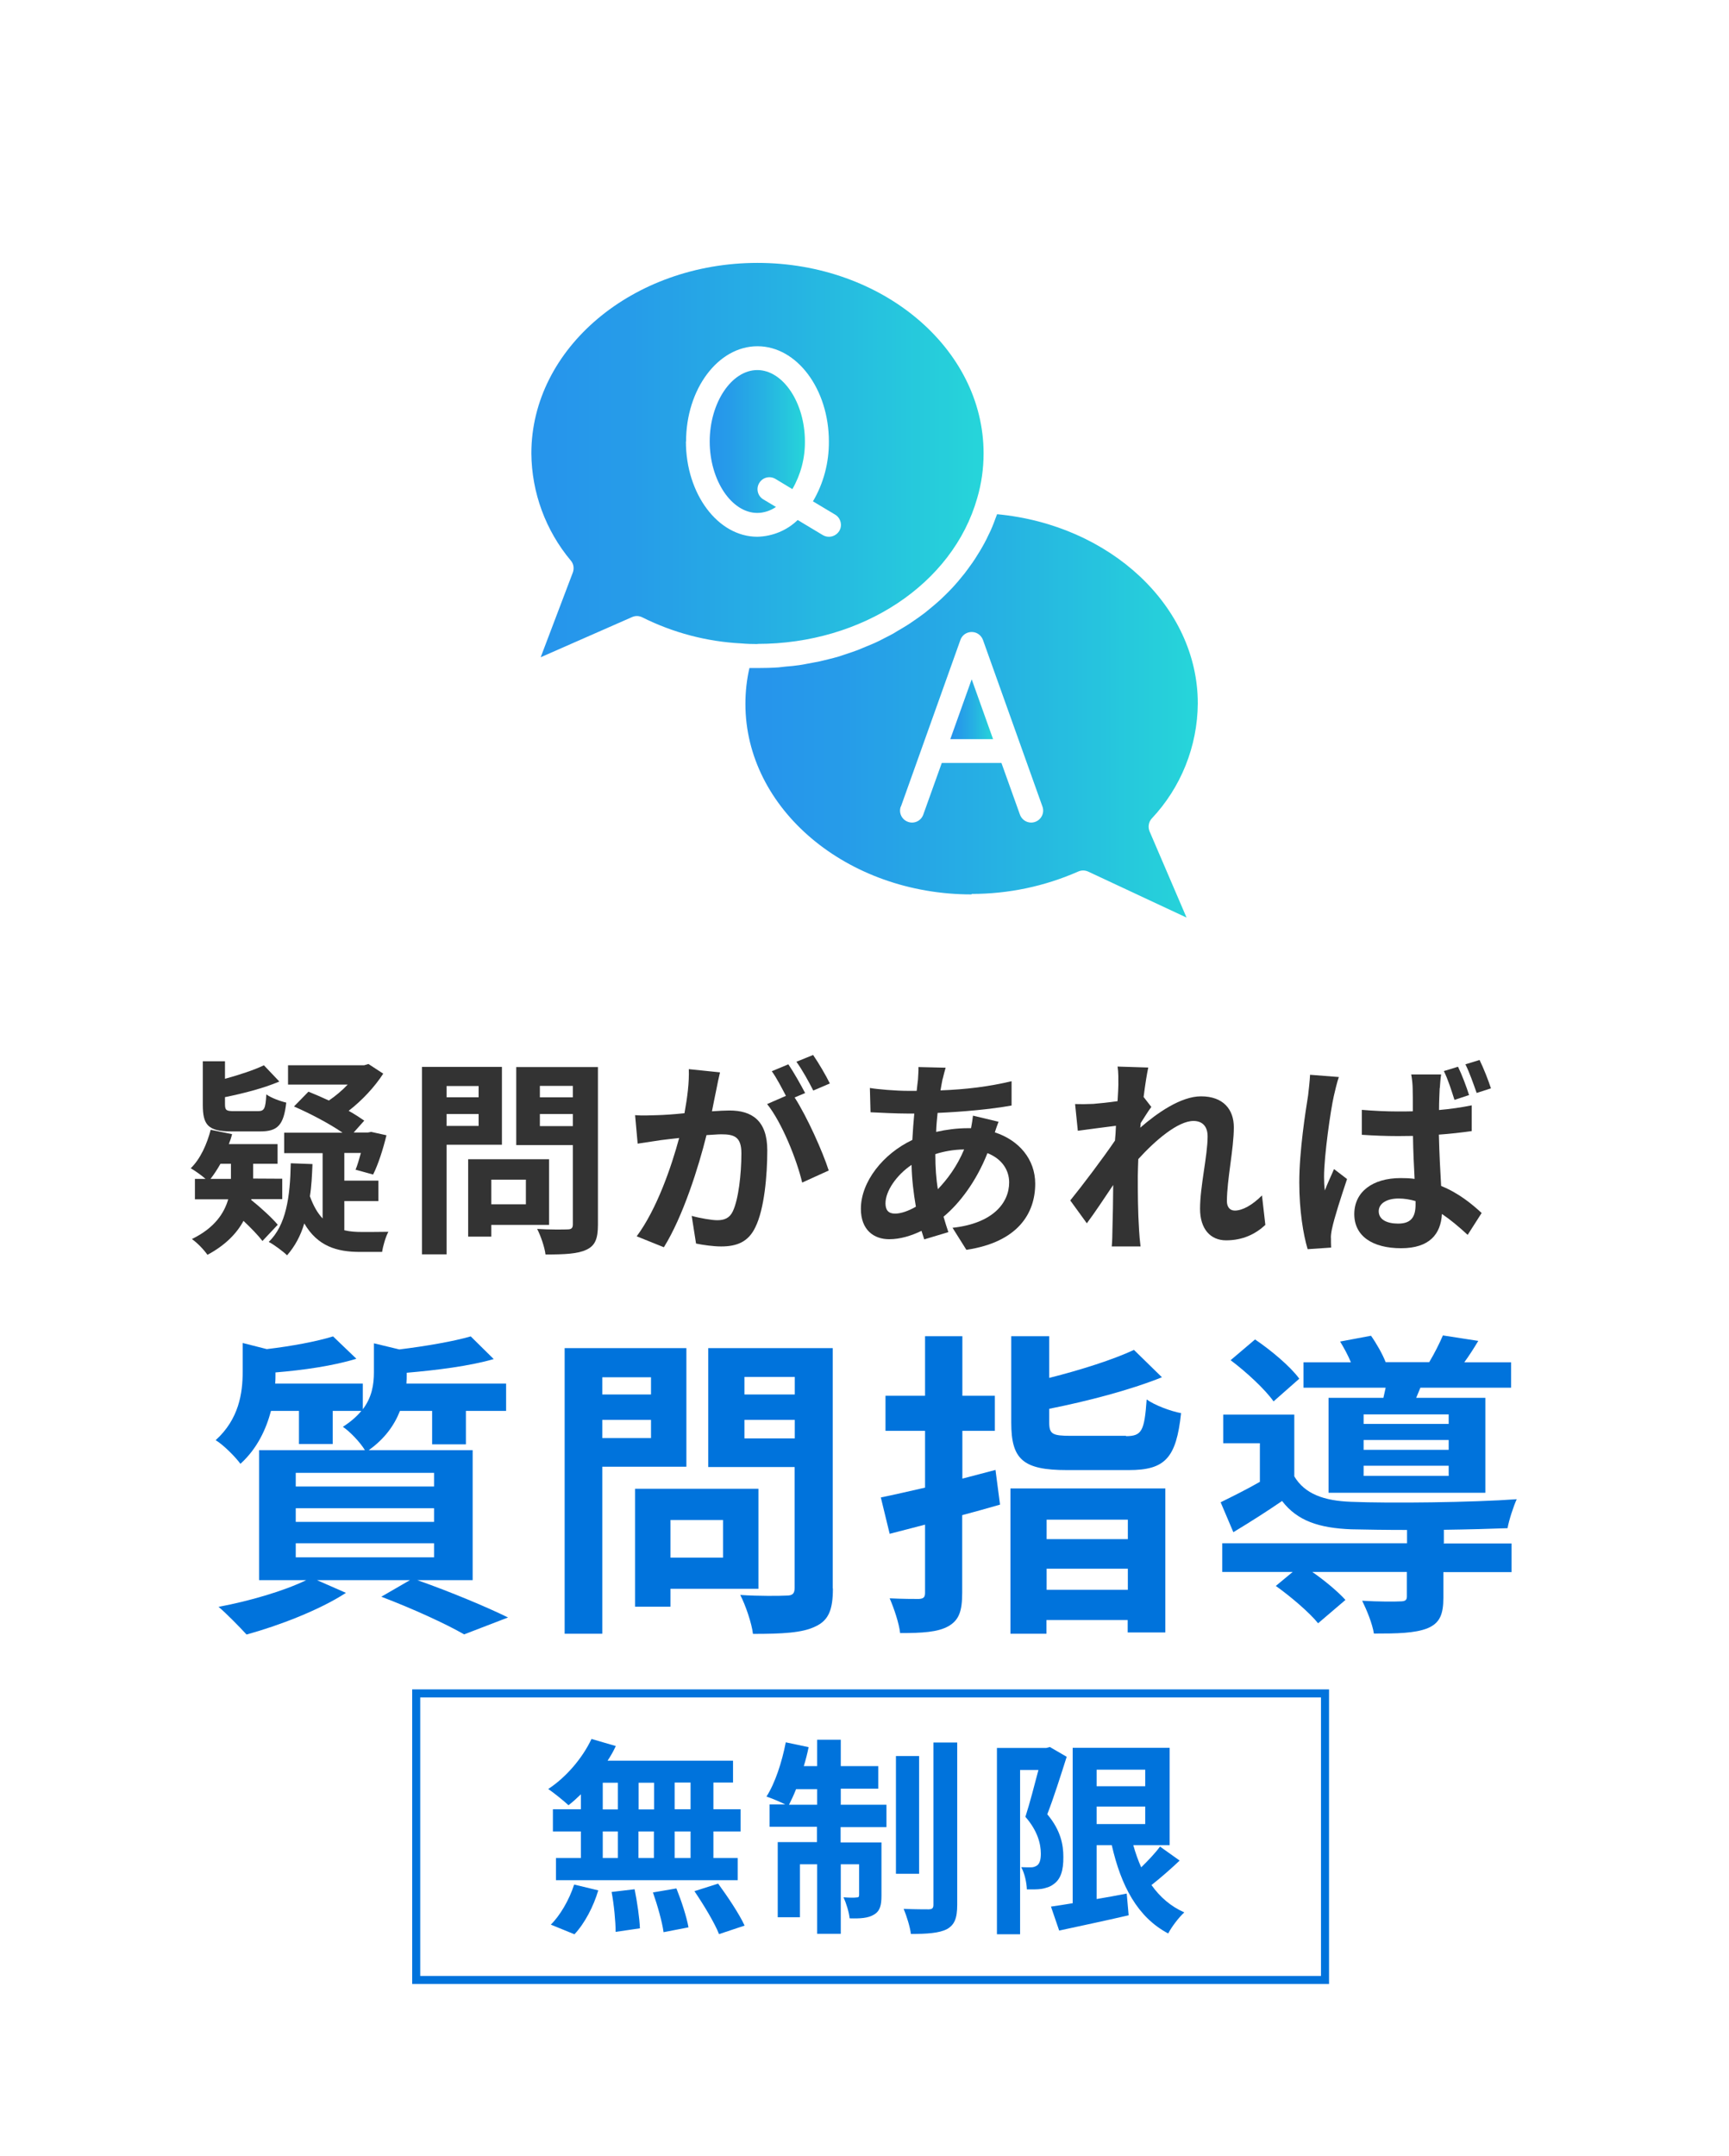 <?xml version="1.0" encoding="UTF-8"?>
<svg id="_レイヤー_2" data-name="レイヤー 2" xmlns="http://www.w3.org/2000/svg" xmlns:xlink="http://www.w3.org/1999/xlink" viewBox="0 0 107.51 134.02">
  <defs>
    <style>
      .cls-1, .cls-2 {
        fill: none;
      }

      .cls-3 {
        fill: url(#_新規グラデーションスウォッチ_8);
      }

      .cls-4 {
        fill: url(#_新規グラデーションスウォッチ_8-4);
      }

      .cls-5 {
        fill: url(#_新規グラデーションスウォッチ_8-2);
      }

      .cls-6 {
        fill: url(#_新規グラデーションスウォッチ_8-3);
      }

      .cls-7 {
        opacity: .85;
      }

      .cls-8 {
        fill: #0073dc;
      }

      .cls-9 {
        fill: #333;
      }

      .cls-2 {
        stroke: #0073dc;
        stroke-miterlimit: 10;
        stroke-width: .5px;
      }
    </style>
    <linearGradient id="_新規グラデーションスウォッチ_8" data-name="新規グラデーションスウォッチ 8" x1="33.03" y1="28.6" x2="61.16" y2="28.6" gradientUnits="userSpaceOnUse">
      <stop offset="0" stop-color="#0081e8"/>
      <stop offset=".21" stop-color="#008ae5"/>
      <stop offset=".55" stop-color="#00a3de"/>
      <stop offset=".98" stop-color="#00ccd3"/>
      <stop offset="1" stop-color="#00cfd3"/>
    </linearGradient>
    <linearGradient id="_新規グラデーションスウォッチ_8-2" data-name="新規グラデーションスウォッチ 8" x1="59.09" y1="44.08" x2="61.75" y2="44.08" xlink:href="#_新規グラデーションスウォッチ_8"/>
    <linearGradient id="_新規グラデーションスウォッチ_8-3" data-name="新規グラデーションスウォッチ 8" x1="44.14" y1="27.44" x2="50.06" y2="27.44" xlink:href="#_新規グラデーションスウォッチ_8"/>
    <linearGradient id="_新規グラデーションスウォッチ_8-4" data-name="新規グラデーションスウォッチ 8" x1="46.36" y1="44.5" x2="74.48" y2="44.5" xlink:href="#_新規グラデーションスウォッチ_8"/>
  </defs>
  <g id="_デザイン" data-name="デザイン">
    <rect class="cls-1" width="107.51" height="134.02" rx="12" ry="12"/>
    <g>
      <path class="cls-9" d="M15.61,74.57c.6.48,1.31,1.13,1.66,1.55l-.95,1.01c-.26-.34-.72-.82-1.18-1.25-.4.75-1.1,1.5-2.24,2.11-.21-.3-.62-.74-.97-.98,1.42-.69,2.01-1.61,2.26-2.47h-2.07v-1.27h.66c-.26-.23-.66-.51-.92-.66.6-.58,1.01-1.5,1.24-2.39l1.33.27c-.05.21-.12.42-.2.62h3.03v1.22s-1.52,0-1.52,0v.92h0s1.81.01,1.81.01v1.27h-1.92v.03ZM14.4,70.32c-1.46,0-1.79-.39-1.79-1.66v-2.7h1.38v1.09c.91-.25,1.82-.55,2.42-.84l.96,1.01c-.99.42-2.24.74-3.38.97v.44c0,.39.09.43.58.43h1.46c.4,0,.48-.13.53-1.04.29.21.85.42,1.24.51-.16,1.42-.55,1.79-1.62,1.79h-1.77ZM14.36,73.27v-.94h-.65c-.2.35-.4.66-.62.94h1.27ZM21.44,76.47c.34.08.69.1,1.05.1.27,0,1.27,0,1.66-.01-.17.3-.34.9-.39,1.25h-1.38c-1.43,0-2.63-.35-3.46-1.77-.23.77-.58,1.42-1.07,1.98-.22-.22-.83-.68-1.14-.83,1.08-1.05,1.33-2.77,1.37-4.89l1.35.05c-.03.72-.06,1.39-.16,2,.22.61.48,1.05.79,1.38v-4.06h-2.39v-1.27h3.63c-.79-.55-2.03-1.2-3.02-1.63l.9-.92c.39.16.82.34,1.27.55.4-.27.82-.62,1.17-.99h-3.71v-1.2h4.73l.27-.08.92.6c-.53.82-1.31,1.66-2.15,2.31.39.22.71.43.97.61l-.66.74h.88l.21-.04.95.21c-.21.87-.52,1.83-.83,2.44l-1.09-.3c.12-.29.22-.65.33-1.04h-1.03v1.72h2.12v1.27h-2.12v1.81Z"/>
      <path class="cls-9" d="M27.77,71.15v6.81h-1.53v-11.65h4.97v4.84h-3.43ZM27.77,67.5v.7h1.99v-.7h-1.99ZM29.76,69.98v-.74h-1.99v.74h1.99ZM30.55,76.13v.73h-1.44v-4.81h5.03v4.08h-3.59ZM30.55,73.32v1.53h2.15v-1.53h-2.15ZM37.18,76.12c0,.86-.17,1.3-.71,1.55-.53.26-1.35.3-2.55.3-.05-.44-.3-1.17-.52-1.59.75.05,1.64.04,1.88.03.25,0,.34-.08.34-.31v-4.93h-3.52v-4.85h5.08v9.8ZM33.57,67.49v.71h2.05v-.71h-2.05ZM35.62,69.99v-.75h-2.05v.75h2.05Z"/>
      <path class="cls-9" d="M44.54,67.73c-.08.39-.18.87-.27,1.34.44-.03.82-.05,1.09-.05,1.38,0,2.35.61,2.35,2.48,0,1.53-.18,3.64-.74,4.77-.43.91-1.14,1.2-2.13,1.2-.49,0-1.12-.09-1.56-.18l-.27-1.72c.49.14,1.25.27,1.59.27.44,0,.77-.13.97-.56.35-.74.53-2.31.53-3.6,0-1.04-.46-1.18-1.26-1.18-.21,0-.53.03-.91.05-.49,1.98-1.46,5.06-2.65,6.97l-1.69-.68c1.26-1.7,2.16-4.33,2.64-6.11-.47.05-.88.1-1.12.13-.38.06-1.05.16-1.46.22l-.16-1.77c.48.04.91.01,1.39,0,.4-.01,1.01-.05,1.68-.12.18-.98.3-1.92.27-2.74l1.94.2c-.08.34-.17.75-.23,1.08ZM50.05,67.94l-.64.27c.78,1.21,1.75,3.38,2.12,4.54l-1.65.75c-.34-1.44-1.26-3.73-2.18-4.88l1.17-.51c-.26-.49-.58-1.12-.88-1.53l1.03-.43c.33.48.79,1.3,1.04,1.78ZM51.6,67.34l-1.03.44c-.27-.53-.69-1.3-1.05-1.79l1.04-.42c.34.49.82,1.31,1.04,1.77Z"/>
      <path class="cls-9" d="M58.61,67.06c-.04.22-.09.46-.13.71,1.59-.06,2.99-.23,4.42-.57v1.51c-1.26.23-3,.39-4.6.46-.04.39-.08.79-.09,1.18.62-.14,1.3-.23,1.94-.23h.23c.05-.26.1-.58.12-.78l1.59.38c-.05.14-.16.42-.23.66,1.51.49,2.51,1.68,2.51,3.19,0,1.85-1.08,3.63-4.28,4.11l-.86-1.37c2.51-.27,3.52-1.55,3.52-2.82,0-.78-.46-1.47-1.35-1.82-.7,1.77-1.74,3.13-2.73,3.95.09.33.2.65.3.96l-1.5.45c-.05-.17-.12-.35-.17-.53-.64.31-1.33.52-2.01.52-.95,0-1.76-.57-1.76-1.89,0-1.68,1.38-3.42,3.2-4.28.03-.56.07-1.1.12-1.64h-.42c-.68,0-1.69-.05-2.3-.08l-.04-1.51c.46.08,1.6.18,2.39.18h.52c.03-.25.05-.48.08-.7.01-.25.04-.56.03-.78l1.69.04c-.08.26-.13.49-.18.69ZM55.65,75.43c.36,0,.83-.16,1.3-.43-.14-.81-.25-1.7-.27-2.6-.97.66-1.62,1.65-1.62,2.39,0,.42.18.64.6.64ZM58.31,73.92c.61-.64,1.2-1.43,1.64-2.48-.69.01-1.29.13-1.79.29v.04c0,.79.05,1.51.16,2.16Z"/>
      <path class="cls-9" d="M69.5,66.29l1.9.06c-.08.36-.19,1.03-.29,1.83l.48.62c-.18.23-.44.66-.66,1-.01.09-.01.18-.03.29,1.03-.9,2.52-1.95,3.78-1.95,1.4,0,2.04.83,2.04,1.92,0,1.35-.43,3.26-.43,4.6,0,.34.17.58.49.58.48,0,1.09-.34,1.69-.94l.21,1.83c-.6.56-1.39.96-2.44.96-.97,0-1.62-.7-1.62-1.96,0-1.4.47-3.31.47-4.5,0-.64-.34-.96-.88-.96-.96,0-2.37,1.2-3.43,2.37-.01.36-.03.71-.03,1.05,0,1.07,0,2.16.08,3.38.01.23.05.7.09,1h-1.79c.03-.3.04-.75.04-.96.03-1.01.04-1.77.05-2.86-.55.82-1.18,1.77-1.64,2.38l-1.03-1.42c.74-.91,2.04-2.63,2.78-3.72.03-.3.05-.61.06-.92-.64.08-1.64.21-2.37.31l-.17-1.66c.38.01.68.01,1.13-.01.38-.03.95-.09,1.51-.17.03-.49.05-.86.05-1,0-.38.01-.77-.05-1.17Z"/>
      <path class="cls-9" d="M82.94,68.11c-.2.87-.61,3.73-.61,5.03,0,.25.01.59.05.85.17-.46.39-.9.57-1.33l.81.62c-.36,1.08-.79,2.39-.94,3.11-.04.18-.08.47-.06.6,0,.14,0,.36.01.55l-1.46.1c-.27-.9-.52-2.39-.52-4.15,0-1.96.39-4.42.55-5.42.04-.36.1-.86.12-1.27l1.79.14c-.1.27-.26.94-.31,1.17ZM89.52,67.64c-.01.29-.04.78-.04,1.35.7-.06,1.39-.16,2.03-.29v1.6c-.64.09-1.33.17-2.04.22.03,1.26.09,2.3.14,3.19,1.09.44,1.91,1.12,2.52,1.68l-.87,1.36c-.55-.51-1.08-.95-1.6-1.3-.07,1.25-.77,2.13-2.54,2.13s-2.91-.75-2.91-2.12,1.12-2.24,2.89-2.24c.3,0,.58.01.86.05-.04-.79-.09-1.74-.1-2.67-.31,0-.62.01-.92.01-.75,0-1.51-.03-2.26-.08v-1.55c.73.06,1.48.1,2.26.1.3,0,.61,0,.91-.01,0-.64,0-1.16-.01-1.43,0-.21-.04-.61-.09-.86h1.86c-.04.25-.06.56-.08.83ZM86.94,76.05c.81,0,1.08-.42,1.08-1.18v-.22c-.35-.1-.69-.16-1.05-.16-.73,0-1.24.3-1.24.79,0,.53.52.77,1.21.77ZM91.35,68.06l-.91.3c-.18-.56-.4-1.27-.66-1.79l.88-.27c.25.51.53,1.26.69,1.77ZM92.72,67.64l-.9.29c-.2-.56-.44-1.26-.7-1.78l.88-.27c.25.51.55,1.27.71,1.77Z"/>
      <path class="cls-8" d="M25.95,98.21c2.02.71,4.3,1.66,5.64,2.32l-2.73,1.05c-1.13-.65-3.15-1.58-5.15-2.34l1.78-1.03h-5.78l1.8.79c-1.64,1.07-4.18,2.04-6.18,2.59-.42-.46-1.25-1.31-1.74-1.72,1.92-.36,4.08-.99,5.45-1.66h-2.93v-8.08h6.58c-.3-.5-.95-1.17-1.37-1.45.5-.32.87-.65,1.15-.99h-1.78v2.06h-2.1v-2.06h-1.74c-.3,1.13-.85,2.34-1.9,3.29-.32-.44-1.07-1.19-1.54-1.47,1.45-1.31,1.68-2.93,1.68-4.24v-1.8l1.5.38c1.54-.18,3.13-.48,4.12-.79l1.45,1.39c-1.43.44-3.31.71-5.03.85v.1c0,.18,0,.4-.02.59h5.45v1.6c.57-.75.69-1.54.69-2.3v-1.8l1.58.38c1.64-.2,3.37-.5,4.44-.81l1.43,1.41c-1.52.44-3.56.69-5.41.85v.1c0,.18,0,.38-.02.57h6.2v1.7h-2.5v2.08h-2.1v-2.08h-2c-.34.87-.93,1.72-1.94,2.44h6.46v8.08h-3.43ZM18.39,92.39h8.6v-.85h-8.6v.85ZM18.39,94.59h8.6v-.85h-8.6v.85ZM18.39,96.79h8.6v-.87h-8.6v.87Z"/>
      <path class="cls-8" d="M37.45,91.16v10.38h-2.34v-17.75h7.57v7.37h-5.23ZM37.45,85.6v1.07h3.03v-1.07h-3.03ZM40.48,89.38v-1.13h-3.03v1.13h3.03ZM41.69,98.75v1.11h-2.2v-7.33h7.67v6.22h-5.47ZM41.69,94.47v2.34h3.27v-2.34h-3.27ZM51.79,98.73c0,1.31-.26,1.98-1.09,2.36-.81.4-2.06.46-3.88.46-.08-.67-.46-1.78-.79-2.42,1.15.08,2.5.06,2.87.04.38,0,.51-.12.51-.48v-7.51h-5.37v-7.39h7.74v14.93ZM46.29,85.58v1.09h3.13v-1.09h-3.13ZM49.42,89.4v-1.15h-3.13v1.15h3.13Z"/>
      <path class="cls-8" d="M62.17,93.52c-.77.22-1.54.44-2.34.65v4.81c0,1.17-.2,1.72-.87,2.1-.65.36-1.6.42-2.99.42-.06-.59-.38-1.54-.65-2.16.77.04,1.56.04,1.82.04.28-.02.38-.1.38-.38v-4.24l-2.2.57-.55-2.26c.79-.16,1.74-.38,2.75-.61v-3.53h-2.46v-2.18h2.46v-3.7h2.32v3.7h2.02v2.18h-2.02v2.97c.69-.18,1.39-.36,2.06-.54l.28,2.14ZM62.84,92.51h9.62v8.95h-2.34v-.77h-5.05v.85h-2.24v-9.03ZM70.01,89.26c.99,0,1.15-.32,1.29-2.28.5.36,1.49.73,2.14.85-.3,2.79-.99,3.54-3.25,3.54h-3.84c-2.75,0-3.47-.67-3.47-2.95v-5.37h2.36v2.59c1.98-.5,3.96-1.13,5.27-1.74l1.74,1.7c-2.02.81-4.65,1.49-7.01,1.96v.83c0,.75.2.85,1.35.85h3.43ZM65.08,94.45v1.21h5.05v-1.21h-5.05ZM70.13,98.81v-1.31h-5.05v1.31h5.05Z"/>
      <path class="cls-8" d="M89.75,95.93h4.24v1.78h-4.24v1.58c0,1.05-.22,1.6-1.01,1.92-.79.3-1.84.32-3.31.32-.1-.63-.44-1.45-.73-2.04.97.06,2.06.06,2.36.04.32,0,.42-.08.42-.3v-1.53h-5.88c.79.55,1.6,1.23,2.06,1.74l-1.7,1.45c-.52-.65-1.7-1.66-2.63-2.32l1.05-.87h-4.38v-1.78h11.49v-.83c-1.33,0-2.55-.02-3.47-.04-2-.08-3.35-.52-4.3-1.76-.95.65-1.92,1.27-3.03,1.94l-.79-1.86c.73-.36,1.6-.79,2.44-1.27v-2.4h-2.28v-1.78h4.42v3.84c.65,1.09,1.84,1.52,3.53,1.58,2.4.1,7.57.04,10.3-.16-.2.44-.48,1.29-.57,1.8-1.05.04-2.48.08-3.96.1v.83ZM79.19,87.1c-.51-.73-1.68-1.82-2.67-2.56l1.52-1.29c.99.67,2.2,1.68,2.75,2.44l-1.6,1.41ZM86.02,86.88c.04-.2.1-.42.14-.63h-5.11v-1.58h2.95c-.18-.44-.44-.91-.67-1.29l1.92-.36c.34.48.71,1.13.91,1.64h2.71c.32-.53.65-1.19.85-1.66l2.2.34c-.3.5-.59.95-.87,1.33h2.91v1.58h-5.64l-.26.63h4.3v5.9h-9.75v-5.9h3.41ZM90.08,87.91h-5.29v.59h5.29v-.59ZM90.08,89.5h-5.29v.61h5.29v-.61ZM90.08,91.1h-5.29v.63h5.29v-.63Z"/>
    </g>
    <g id="_24.FAQ" data-name=" 24.FAQ" class="cls-7">
      <path class="cls-3" d="M47.1,40.02c6.52,0,12.14-3.72,13.66-9.05.27-.91.4-1.85.4-2.79,0-6.53-6.31-11.84-14.06-11.84s-14.06,5.31-14.06,11.84c.02,2.44.89,4.8,2.46,6.67.17.2.21.48.12.73l-2,5.27,5.69-2.5c.2-.09.43-.08.63.02,1.92.96,4.01,1.51,6.16,1.62.34.03.67.04,1.01.04ZM42.66,27.44c0-3.26,1.99-5.92,4.44-5.92s4.44,2.66,4.44,5.92c.01,1.31-.33,2.6-.99,3.72l1.37.82c.23.13.37.38.37.65,0,.27-.15.51-.39.64s-.52.12-.75-.02l-1.55-.93c-.67.65-1.57,1.02-2.51,1.04-2.45,0-4.44-2.66-4.44-5.92Z"/>
      <path class="cls-5" d="M60.42,42.22l-1.33,3.72h2.66l-1.33-3.72Z"/>
      <path class="cls-6" d="M48.25,31.51l-.8-.48c-.34-.21-.45-.66-.24-1.01s.65-.46,1-.26l1.06.64c.52-.9.79-1.92.78-2.96,0-2.41-1.36-4.44-2.96-4.44s-2.96,2.03-2.96,4.44,1.36,4.44,2.96,4.44c.41,0,.82-.14,1.16-.37Z"/>
      <path class="cls-4" d="M60.42,55.56c2.28,0,4.53-.47,6.62-1.39.2-.09.42-.09.62,0l6.12,2.86-2.3-5.36c-.11-.27-.06-.58.13-.79,1.83-1.94,2.85-4.5,2.87-7.16,0-6.03-5.44-11.1-12.48-11.76-.03.09-.07.17-.1.26-.06.17-.13.35-.2.52-.07.17-.15.35-.24.52-.08.17-.16.34-.25.5-.09.16-.18.33-.28.49-.1.16-.2.32-.3.48-.1.16-.21.31-.32.46-.11.15-.22.31-.34.46-.12.15-.24.29-.36.44-.12.14-.25.29-.38.43-.13.14-.26.27-.4.41s-.28.27-.42.4c-.14.13-.29.25-.44.38-.15.12-.3.25-.45.37-.15.12-.32.23-.48.35-.16.11-.32.22-.48.33-.16.11-.34.21-.52.32-.18.1-.33.2-.5.3-.17.1-.37.19-.56.29-.17.09-.34.18-.52.26-.19.09-.4.17-.59.25-.18.07-.35.15-.53.22-.21.08-.42.15-.63.22-.18.06-.36.12-.54.18-.22.07-.45.12-.68.18-.18.04-.35.09-.54.13-.24.05-.49.09-.74.14-.17.03-.34.07-.51.09-.28.04-.56.07-.85.09-.15.01-.29.04-.44.05-.44.03-.88.04-1.32.04-.16,0-.33,0-.49,0-.17.73-.25,1.48-.25,2.23,0,6.53,6.31,11.84,14.06,11.84ZM56.02,50.13l3.7-10.36c.1-.29.38-.49.7-.49s.59.2.7.49l3.7,10.36c.14.38-.06.81-.45.95-.38.14-.81-.06-.95-.45l-1.15-3.21h-3.71l-1.15,3.21c-.14.39-.56.59-.95.45-.39-.14-.59-.56-.45-.95Z"/>
    </g>
    <rect class="cls-2" x="25.88" y="105.25" width="56.51" height="17.81"/>
    <g>
      <path class="cls-8" d="M36.12,111.52c-.26.25-.51.48-.77.68-.29-.27-.91-.77-1.26-1.01,1.09-.71,2.12-1.9,2.69-3.11l1.51.44c-.14.31-.31.61-.51.91h7.8v1.36h-1.22v1.66h1.69v1.38h-1.69v1.65h1.51v1.38h-11.3v-1.38h1.55v-1.65h-1.74v-1.38h1.74v-.94ZM34.24,119.63c.57-.55,1.16-1.55,1.46-2.5l1.5.36c-.29.99-.84,2.05-1.48,2.73l-1.47-.6ZM37.48,112.46h.94v-1.66h-.94v1.66ZM37.48,115.48h.94v-1.65h-.94v1.65ZM39.46,117.42c.16.79.31,1.82.33,2.43l-1.51.22c0-.62-.1-1.69-.25-2.48l1.43-.17ZM40.67,112.46v-1.66h-.96v1.66h.96ZM39.7,113.83v1.65h.96v-1.65h-.96ZM42.06,117.37c.31.77.64,1.78.75,2.42l-1.55.3c-.08-.62-.38-1.68-.66-2.47l1.46-.25ZM42.94,110.79h-.99v1.66h.99v-1.66ZM42.94,113.83h-.99v1.65h.99v-1.65ZM44.66,117.08c.58.79,1.31,1.88,1.64,2.6l-1.59.53c-.27-.69-.96-1.83-1.53-2.67l1.48-.47Z"/>
      <path class="cls-8" d="M52.27,112.17h2.85v1.39h-2.85v.95h2.54v3.31c0,.6-.09.96-.47,1.18-.36.22-.86.25-1.51.23-.04-.39-.21-.94-.38-1.31.36.03.69.03.81.01.12,0,.16-.03.16-.16v-1.9h-1.14v4.32h-1.47v-4.32h-1.07v3.29h-1.38v-4.67h2.44v-.95h-2.95v-1.39h.98c-.34-.17-.87-.39-1.17-.49.53-.82.96-2.13,1.2-3.37l1.42.3c-.08.4-.18.79-.3,1.18h.83v-1.64h1.47v1.64h2.33v1.4h-2.33v.97ZM50.81,112.17v-.97h-1.31c-.14.36-.3.69-.44.97h1.75ZM57.15,116.46h-1.44v-7.32h1.44v7.32ZM59.52,108.3v10.09c0,.83-.17,1.25-.64,1.51-.48.25-1.24.3-2.24.3-.05-.43-.26-1.1-.45-1.56.66.03,1.34.03,1.56.03.21-.01.29-.06.29-.29v-10.08h1.48Z"/>
      <path class="cls-8" d="M66.33,109.18c-.36,1.13-.81,2.56-1.21,3.58.84,1,1,1.9,1,2.65.01.86-.18,1.4-.6,1.69-.21.17-.48.25-.77.3-.26.04-.57.03-.9.03-.01-.39-.13-.99-.35-1.38.25.01.44.01.61.01.14,0,.26-.04.38-.12.16-.12.23-.36.23-.73,0-.61-.2-1.42-.96-2.29.27-.83.57-2,.81-2.91h-1.14v10.21h-1.44v-11.58h3.07l.22-.06,1.05.61ZM73.35,115.64c-.56.53-1.2,1.09-1.75,1.52.52.74,1.2,1.33,2.04,1.7-.34.31-.79.9-1,1.31-1.91-1.01-2.93-2.95-3.51-5.49h-.94v3.35c.61-.1,1.25-.22,1.87-.34l.12,1.35c-1.5.35-3.09.68-4.32.95l-.51-1.49c.39-.05.84-.13,1.35-.21v-9.66h6.03v6.05h-2.26c.13.48.3.95.49,1.38.43-.42.87-.88,1.17-1.29l1.21.86ZM68.19,109.99v1.03h3.02v-1.03h-3.02ZM68.19,113.37h3.02v-1.09h-3.02v1.09Z"/>
    </g>
  </g>
</svg>